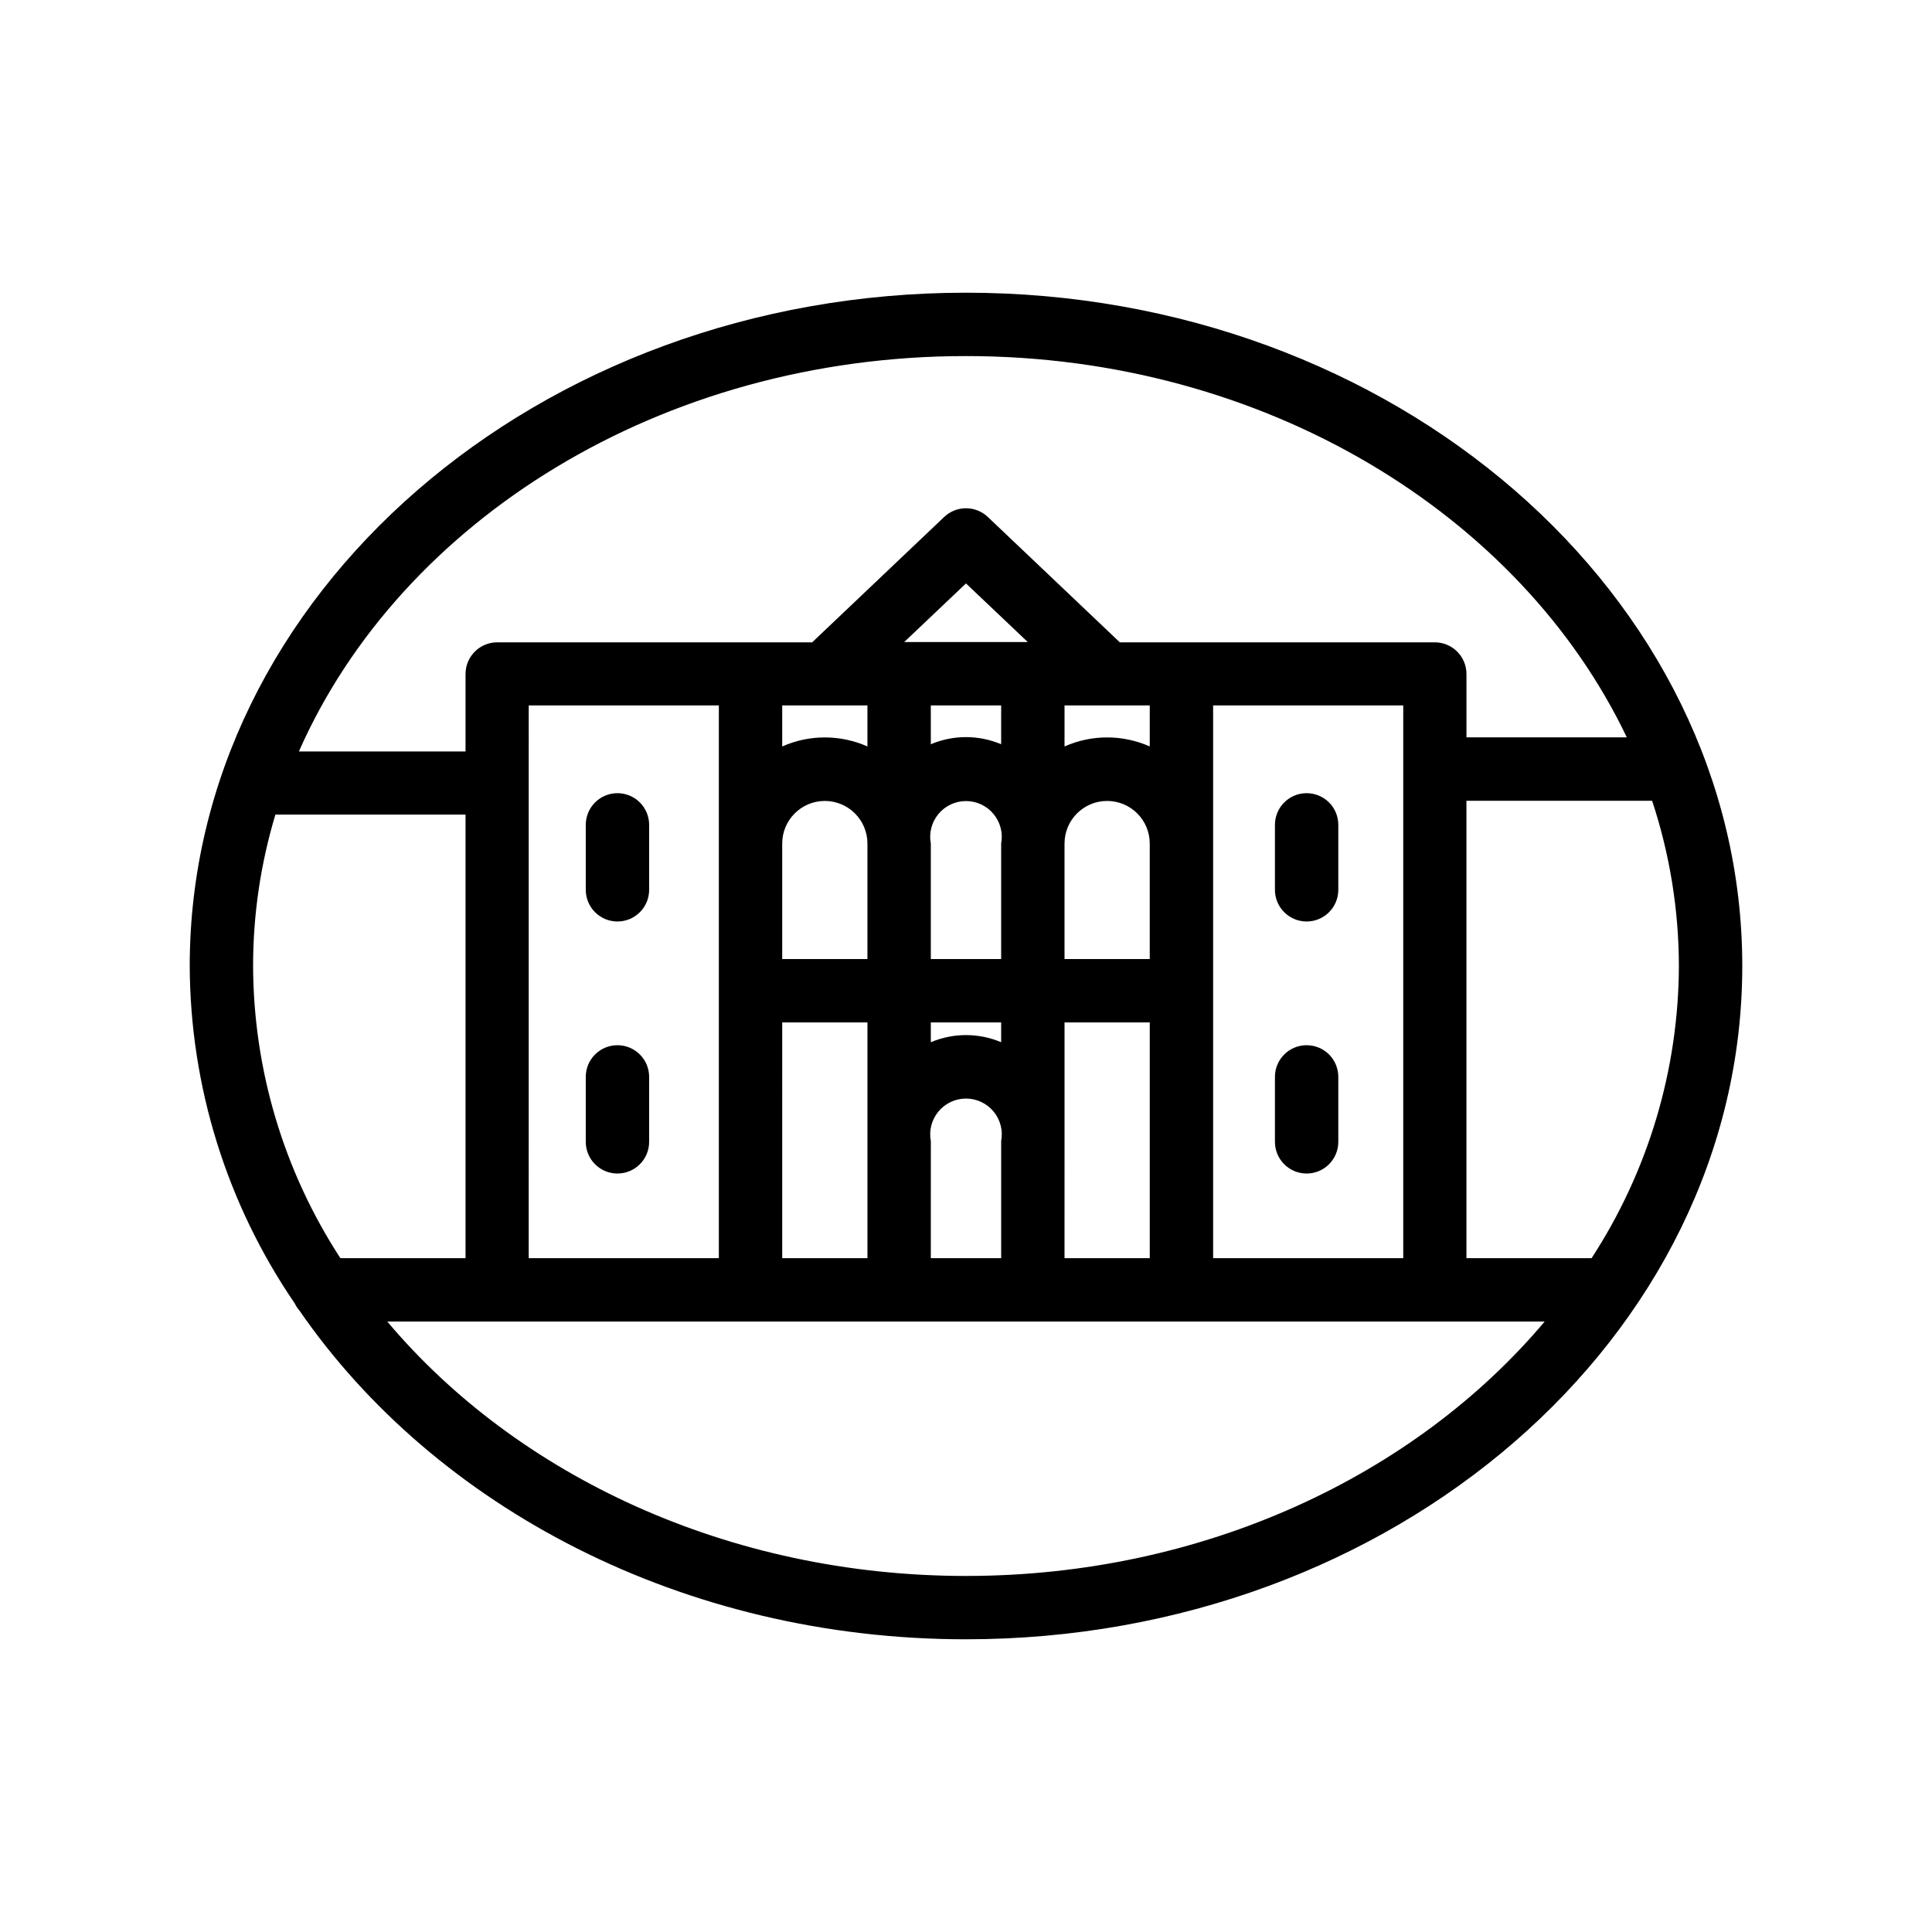 <?xml version="1.0" encoding="UTF-8"?>
<!-- Uploaded to: ICON Repo, www.svgrepo.com, Generator: ICON Repo Mixer Tools -->
<svg fill="#000000" width="800px" height="800px" version="1.1" viewBox="144 144 512 512" xmlns="http://www.w3.org/2000/svg">
 <g>
  <path d="m400 221.57c-113.36 0-205.72 80.062-205.72 178.43 0.121 31.922 9.816 63.07 27.836 89.426 0.316 0.668 0.723 1.293 1.215 1.848 35.941 52.145 101.69 87.156 176.67 87.156 113.36 0 205.72-80.062 205.72-178.43 0-98.367-92.367-178.43-205.72-178.43zm0 16.793c79.141 0 146.95 41.984 175.12 101.05h-42.492v-16.793c0-2.227-0.883-4.363-2.457-5.938-1.574-1.574-3.711-2.457-5.938-2.457h-83.465l-34.973-33.211c-3.246-3.094-8.344-3.094-11.59 0l-34.973 33.211h-83.465c-4.637 0-8.395 3.758-8.395 8.395v20.531h-44.168c26.996-61.215 96.02-104.79 176.8-104.79zm65.492 239.06v-146.48h50.383v146.48zm-39.383 0 0.004-62.473h22.586v62.473zm-35.434 0 0.004-31.027c-0.531-2.777 0.207-5.648 2.008-7.824 1.805-2.18 4.484-3.441 7.312-3.441s5.508 1.262 7.309 3.441c1.805 2.176 2.539 5.047 2.012 7.824v31.027zm-39.383 0 0.004-62.473h22.586v62.473zm-67.176 0 0.004-146.48h50.383v146.48zm164.58-146.48v10.875c-7.191-3.191-15.395-3.191-22.586 0v-10.875zm-39.379 89.258c-5.961-2.519-12.684-2.519-18.641 0v-5.246h18.641zm-18.641-22.043v-30.605c-0.531-2.777 0.207-5.644 2.008-7.824 1.805-2.18 4.484-3.441 7.312-3.441s5.508 1.262 7.309 3.441c1.805 2.18 2.539 5.047 2.012 7.824v30.605zm-39.383-30.605c0-6.234 5.055-11.293 11.293-11.293 6.238 0 11.293 5.059 11.293 11.293v30.605l-22.586 0.004zm58.023-36.609v10.289c-5.961-2.519-12.684-2.519-18.641 0v-10.289zm16.793 36.609c0-6.234 5.055-11.293 11.293-11.293s11.293 5.059 11.293 11.293v30.605l-22.586 0.004zm-42.488-53.402 16.375-15.535 16.375 15.535zm-9.742 16.793v10.875c-7.188-3.191-15.395-3.191-22.586 0v-10.875zm-156.89 28.93h50.383v117.55h-33.168c-15.008-23.039-23.039-49.922-23.133-77.418 0-13.598 1.992-27.121 5.918-40.137zm183.01 201.77c-62.977 0-119.07-26.66-153.37-67.426h306.73c-34.301 40.766-90.391 67.426-153.37 67.426zm165.79-84.219h-33.168v-121.21h49.207c4.676 14.125 7.07 28.906 7.094 43.789-0.094 27.496-8.125 54.379-23.133 77.418z"/>
  <path d="m307.63 354.2c-4.637 0-8.395 3.758-8.395 8.395v17.215c0 4.637 3.758 8.395 8.395 8.395 4.637 0 8.398-3.758 8.398-8.395v-17.215c0-2.227-0.887-4.363-2.461-5.938-1.574-1.574-3.711-2.457-5.938-2.457z"/>
  <path d="m307.63 420.99c-4.637 0-8.395 3.758-8.395 8.395v17.215c0 4.637 3.758 8.395 8.395 8.395 4.637 0 8.398-3.758 8.398-8.395v-17.215c0-2.227-0.887-4.363-2.461-5.938-1.574-1.574-3.711-2.457-5.938-2.457z"/>
  <path d="m490.27 354.2c-4.641 0-8.398 3.758-8.398 8.395v17.215c0 4.637 3.758 8.395 8.398 8.395 4.637 0 8.395-3.758 8.395-8.395v-17.215c0-2.227-0.883-4.363-2.457-5.938-1.574-1.574-3.711-2.457-5.938-2.457z"/>
  <path d="m490.27 420.99c-4.641 0-8.398 3.758-8.398 8.395v17.215c0 4.637 3.758 8.395 8.398 8.395 4.637 0 8.395-3.758 8.395-8.395v-17.215c0-2.227-0.883-4.363-2.457-5.938s-3.711-2.457-5.938-2.457z"/>
 </g>
</svg>